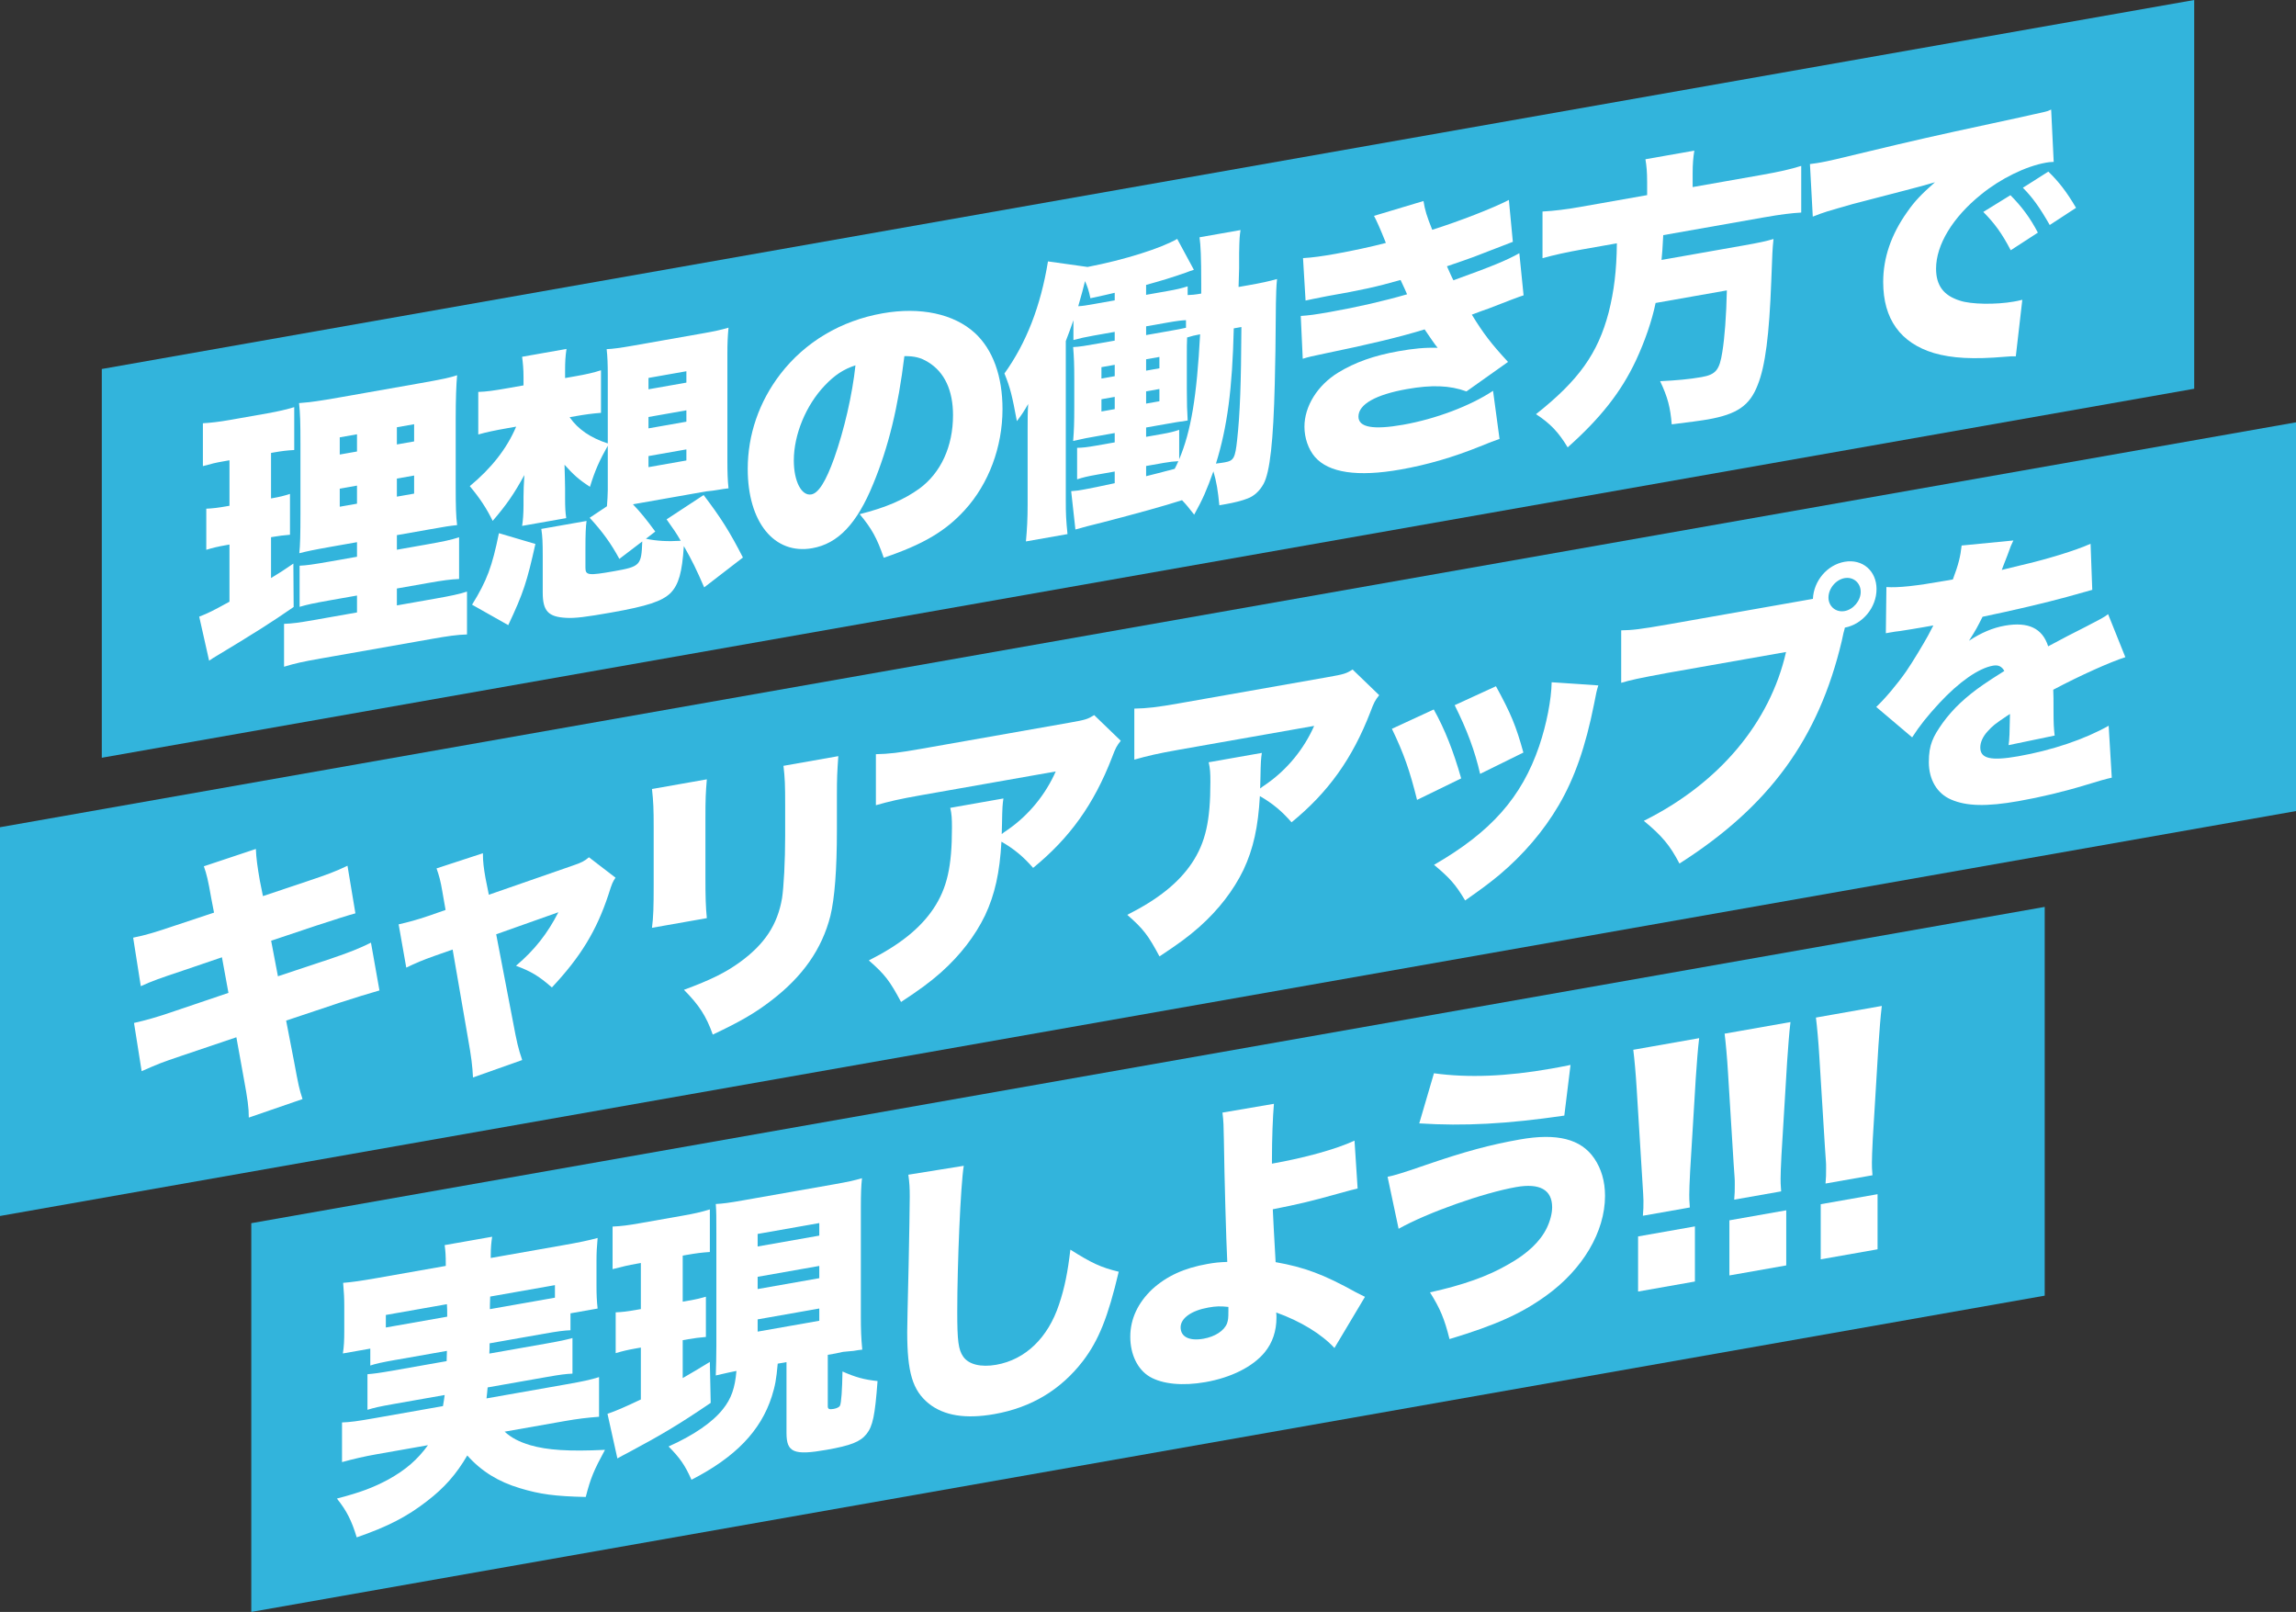 <?xml version="1.0" encoding="UTF-8"?>
<svg id="b" data-name="レイヤー 2" xmlns="http://www.w3.org/2000/svg" width="383.87" height="269.465" viewBox="0 0 383.87 269.465">
  <rect x="0" y="0" width="383.87" height="269.465" fill="#333333" stroke="none"/>
  <g id="c" data-name="data">
    <g>
      <polygon points="341.856 216.595 42.014 269.465 42.014 204.478 341.856 151.607 341.856 216.595" fill="#32b4dc"/>
      <polygon points="383.87 135.586 0 203.273 0 138.286 383.87 70.599 383.87 135.586" fill="#32b4dc"/>
      <polygon points="366.851 64.987 17.019 126.672 17.019 61.685 366.851 0 366.851 64.987" fill="#32b4dc"/>
      <path d="M37.231,77.144c-1.135.2-1.938.39-3.309.778v-7.166c1.229-.07,2.695-.231,4.538-.557l6.24-1.1c1.938-.342,3.262-.673,4.491-1.036v7.166c-1.135.054-2.175.189-3.262.38l-.615.108v7.604l.284-.05c1.135-.2,1.844-.374,2.884-.703v6.824c-1.087.094-1.844.179-2.884.362l-.284.05v6.824c1.56-.958,2.033-1.236,3.735-2.413l.047,7.255c-3.782,2.617-6.571,4.376-13.095,8.305-.331.205-.378.213-1.04.671l-1.655-7.361c1.56-.616,2.175-.92,5.058-2.5v-9.554s-.567.1-.567.1c-1.371.242-2.222.441-3.309.779v-6.873c1.087-.046,1.938-.147,3.451-.414l.426-.075v-7.604s-1.135.2-1.135.2ZM59.687,99.555l-4.349.767c-3.073.542-3.924.74-5.247,1.12v-6.873c1.135-.054,2.08-.172,5.2-.722l4.397-.775v-2.437s-4.207.742-4.207.742c-3.167.559-4.16.782-5.437,1.105.142-1.39.189-3.202.189-6.565v-11.699c0-3.558-.047-5.159-.236-6.831,1.986-.155,3.498-.373,6.666-.932l13.521-2.384c3.735-.659,5.106-.949,6.24-1.344-.142,1.536-.236,3.99-.236,7.256v11.016c0,3.753.047,5.305.236,6.783-1.418.152-1.844.227-4.633.719l-5.437.959v2.437l5.011-.884c2.836-.5,4.066-.766,5.389-1.194v6.971c-1.465.063-2.695.231-5.295.69l-5.106.9v2.827l6.335-1.117c2.789-.492,4.066-.766,5.389-1.194v7.166c-1.702.056-3.073.249-5.957.758l-18.579,3.276c-2.836.5-4.16.782-6.051,1.36v-7.166c1.371-.047,2.458-.19,5.058-.648l7.139-1.259v-2.827ZM56.803,73.108v2.876l2.884-.508v-2.876l-2.884.508ZM56.803,81.687v3.022l2.884-.508v-3.022s-2.884.508-2.884.508ZM66.353,74.3l2.884-.508v-2.876l-2.884.508v2.876ZM66.353,83.025l2.884-.508v-3.022l-2.884.508v3.022Z" fill="#fff"/>
      <path d="M101.474,84.632q0-.244.095-1.382l.047-1.276v-7.458c-1.371,2.435-2.127,4.08-2.978,6.862-1.844-1.186-2.742-2.003-4.255-3.686.047,1.746.094,3.2.094,3.932v1.56c0,1.755.047,2.38.189,3.428l-7.375,1.3c.142-.854.236-2.089.236-3.405v-1.462c0-.78.047-2.251.142-3.632-1.749,3.184-2.931,4.904-5.295,7.66-1.04-2.108-2.127-3.768-3.829-5.808,3.593-2.973,6.193-6.259,7.753-9.946l-1.418.25c-2.269.4-3.546.674-4.917,1.062v-7.117c1.324-.038,2.506-.198,5.058-.648l2.506-.442v-1.414c0-1.267-.094-2.274-.236-3.371l7.422-1.309c-.189,1.301-.236,2.138-.236,3.746v1.121s1.749-.308,1.749-.308c1.702-.3,2.978-.574,4.255-.994v7.117c-1.466.112-2.695.28-4.113.53l-1.135.2c1.418,2.041,3.546,3.469,6.382,4.383v-11.504c0-1.657-.047-3.062-.189-4.256,1.04-.037,2.458-.239,4.302-.564l11.866-2.092c1.891-.333,3.026-.582,4.207-.937-.142,1.487-.189,2.714-.189,4.323v17.938c0,1.901.047,3.306.189,4.597-.804.093-1.135.151-1.56.226q-1.087.192-2.175.286l-12.244,2.159c1.276,1.335,2.175,2.444,3.735,4.557l-1.56,1.201c1.749.374,3.64.479,5.815.34-.709-1.24-1.135-1.847-2.364-3.58l6.193-4.065c2.836,3.741,4.302,6.017,6.571,10.443l-6.477,4.993c-1.276-2.943-2.033-4.516-3.404-6.906-.284,4.388-.851,6.438-2.222,7.85-1.418,1.371-3.829,2.186-9.975,3.27-4.16.734-6.051.97-7.469.879-2.978-.157-3.924-1.112-3.924-4.232v-5.947c0-2.535-.047-3.404-.236-4.686l7.564-1.334c-.142,1.049-.189,2.178-.189,4.761v3.071c0,1.267.52,1.322,4.727.58,4.444-.784,4.633-.963,4.775-4.985l-3.829,2.917c-1.371-2.537-2.836-4.569-4.964-6.875l2.884-1.922ZM78.924,101.086c2.506-4.049,3.357-6.393,4.491-11.954l6.098,1.801c-1.418,6.343-1.986,8.149-4.538,13.571l-6.051-3.417ZM108.423,65.078l6.335-1.117v-1.901l-6.335,1.117v1.901ZM108.423,71.61l6.335-1.117v-1.901l-6.335,1.117v1.901ZM108.423,78.093l6.335-1.117v-1.852l-6.335,1.117v1.852Z" fill="#fff"/>
      <path d="M146.004,80.874c-2.742,6.723-5.909,10.011-10.211,10.77-6.335,1.117-10.779-4.339-10.779-13.259,0-5.703,1.891-11.203,5.437-15.826,4.16-5.413,10.164-8.958,17.114-10.183,6.335-1.117,11.913.093,15.412,3.278,3.026,2.781,4.633,7.226,4.633,12.734,0,6.337-2.316,12.497-6.288,16.853-3.215,3.54-6.949,5.759-13.568,7.998-1.135-3.31-2.033-4.906-4.018-7.286,4.444-1.125,7.375-2.421,9.928-4.237,3.64-2.64,5.673-7.093,5.673-12.309,0-4.143-1.418-7.208-4.16-8.869-1.229-.758-2.269-1.013-3.971-1.006-1.04,8.568-2.647,15.139-5.2,21.341ZM137.872,64.468c-3.12,3.28-5.153,8.172-5.153,12.51,0,3.461,1.276,5.966,2.931,5.674,1.182-.208,2.411-2.131,3.829-6.086,1.655-4.679,3.026-10.575,3.546-15.492-1.986.642-3.498,1.64-5.153,3.395Z" fill="#fff"/>
      <path d="M208.591,47.708c2.364-.417,3.451-.657,4.917-1.062-.142,1.536-.142,2.267-.189,4.128-.047,7.076-.095,9.327-.189,13.389-.236,9.547-.804,14.814-1.891,16.76-.662,1.189-1.607,2.038-2.695,2.425-.851.345-2.269.693-3.546.918l-1.135.2c-.236-2.444-.473-3.914-.993-5.674-1.135,3.173-1.749,4.598-3.215,7.245-.946-1.198-1.229-1.587-2.033-2.42-3.026.972-7.422,2.186-13.237,3.699-1.986.496-3.404.844-4.586,1.199l-.709-6.407c.851-.053,1.182-.111,2.269-.303.945-.167,2.647-.515,5.011-1.03v-1.95l-2.978.525c-1.655.292-2.269.449-3.309.779v-5.265c.945-.02,1.655-.097,3.309-.388l2.978-.525v-1.56l-2.222.392c-2.411.425-3.026.533-4.728.931.142-1.731.189-3.056.189-5.736v-4.533c0-2.535-.047-3.696-.189-5.426,1.182-.062,1.844-.179,4.68-.679l2.269-.4v-1.462l-3.498.617c-1.466.258-2.364.466-3.404.746v-3.315c-.473,1.4-.662,1.872-1.276,3.491v26.663c0,2.291.047,3.209.284,5.604l-6.949,1.225c.189-2.032.284-3.852.284-6.143v-12.332c0-1.95,0-3.071.095-4.501-.756,1.303-1.04,1.743-1.891,2.868-.804-4.294-1.087-5.511-2.08-7.969,3.64-5.077,6.051-11.206,7.28-18.734l6.618.929c6.24-1.198,12.339-3.151,14.986-4.69l2.789,5.163c-.615.206-.709.222-1.371.485-2.6.897-3.782,1.252-6.618,2.044v1.657l3.498-.617c1.702-.3,2.364-.465,3.451-.803v1.462c.709-.028,1.182-.062,2.269-.254v-1.658c0-4.484-.095-6.369-.284-7.749l6.855-1.209c-.142.951-.189,1.301-.236,3.893v2.486c0,.049-.047,1.081-.094,3.136l1.513-.267ZM186.372,48.945c-1.324.331-1.938.439-4.066.912-.284-1.364-.473-1.866-.898-2.864q-.189.716-.473,1.838c-.189.618-.331,1.131-.662,2.359.756-.036,1.371-.144,2.6-.361l3.498-.617v-1.267ZM184.15,61.377v1.901l2.222-.392v-1.901l-2.222.392ZM184.15,66.739v2.047l2.222-.392v-2.047s-2.222.392-2.222.392ZM194.882,55.439c2.127-.375,2.647-.467,3.404-.649v-1.267c-.709.028-1.466.112-3.167.412l-3.498.617v1.462l3.262-.575ZM197.151,76.779c1.986-4.737,2.931-10.412,3.498-20.895-.993.175-1.371.291-2.175.53-.047,1.13-.047,1.617-.047,3.128v5.508c0,2.437.047,3.696.142,5.239l-.898.158c-.425.026-1.276.176-3.026.485l-3.026.533v1.56l2.647-.467c1.324-.233,1.986-.399,2.884-.704v4.923ZM193.842,61.569v-1.901l-2.222.392v1.901l2.222-.392ZM193.842,67.077v-2.047l-2.222.392v2.047s2.222-.392,2.222-.392ZM191.62,79.606c1.135-.297,2.742-.678,4.775-1.232.236-.432.331-.643.615-1.278-.756.036-1.418.104-2.411.279l-2.978.525v1.706ZM206.275,54.892c-.236,10.132-1.087,16.521-2.978,22.607.993-.126,1.229-.168,1.465-.21,1.513-.267,1.749-.698,2.08-3.779.473-4.324.662-9.329.709-18.843l-1.276.225Z" fill="#fff"/>
      <path d="M217.854,43.15c1.655-.097,3.215-.323,5.389-.707,2.695-.475,6.335-1.263,8.462-1.833-.993-2.506-1.56-3.722-1.985-4.524l8.273-2.482c.236,1.518.567,2.581,1.465,4.811,4.538-1.434,10.07-3.579,12.812-4.989l.662,7q-.898.353-3.498,1.348c-2.742,1.068-2.789,1.125-7.517,2.739.378.859.898,2.035,1.087,2.343,6.571-2.377,8.84-3.313,11.015-4.526l.709,7.04q-1.087.338-5.815,2.195c-.047.008-2.222.782-2.836,1.036,1.938,3.168,3.262,4.884,6.051,7.902l-6.949,4.93c-2.789-1.019-5.815-1.12-9.928-.394-5.248.925-8.131,2.555-8.131,4.602,0,1.804,2.458,2.247,7.469,1.364,5.437-.959,11.251-3.154,15.033-5.673l1.087,8.046q-.993.321-3.309,1.266c-4.491,1.815-8.84,3.07-13.237,3.845-7.186,1.267-12.008.557-14.324-2.105-1.087-1.271-1.749-3.153-1.749-5.054,0-3.412,2.175-6.915,5.626-9.035,2.789-1.711,6.004-2.862,10.117-3.587,2.506-.442,4.397-.629,6.524-.566-.52-.639-1.229-1.684-2.175-3.077-4.018,1.245-9.455,2.545-16.263,3.94-2.836.598-2.978.623-4.113.969l-.331-7.156c1.371-.095,2.269-.205,4.869-.663,4.538-.8,9.077-1.844,12.906-2.958-.142-.365-.52-1.176-1.087-2.392-4.16,1.172-6.335,1.653-12.339,2.712-2.127.424-2.458.482-3.546.723l-.425-7.09Z" fill="#fff"/>
      <path d="M275.383,30.326c0-1.56-.095-2.616-.284-3.703l8.179-1.442c-.189,1.106-.284,2.292-.284,3.803v2.291l11.63-2.051c2.836-.5,4.775-.939,6.524-1.491v7.799c-1.702.105-3.309.291-6.24.808l-16.83,2.968c-.142,2.56-.142,2.657-.284,4.144l13.804-2.434c2.506-.442,3.64-.69,4.917-1.062-.189,1.837-.189,2.129-.378,7.086-.331,8.881-.993,14.165-2.269,17.315-1.324,3.45-3.451,4.898-8.32,5.757-1.182.208-3.262.478-6.051.823-.236-2.834-.662-4.514-1.938-7.214,2.647-.126,4.869-.322,6.902-.681,2.411-.425,3.026-1.167,3.498-4.224.378-2.309.662-5.966.756-10.272l-11.913,2.101c-.615,2.984-1.796,6.41-3.309,9.65-2.458,5.21-5.862,9.564-11.393,14.488-1.513-2.512-2.884-3.976-5.295-5.549,7.139-5.646,10.353-10.161,12.15-17.01.898-3.571,1.324-6.96,1.371-11.551l-5.862,1.034c-2.458.433-4.68.923-6.571,1.451v-7.799c2.033-.115,3.924-.351,6.524-.809l10.968-1.934v-2.291Z" fill="#fff"/>
      <path d="M302.61,27.426c.804-.093,1.418-.201,1.796-.268,1.229-.217,2.931-.614,8.084-1.864,6.808-1.639,11.393-2.691,20.375-4.616l4.869-1.054,1.986-.448c1.607-.332,1.891-.431,2.127-.473.331-.058.52-.141,1.087-.387l.425,8.748c-.662.019-.851.052-1.324.136-3.309.584-7.564,2.65-10.826,5.321-4.727,3.807-7.517,8.393-7.517,12.39,0,2.827,1.276,4.503,3.971,5.344,1.891.642,6.051.688,9.03.163.378-.067.709-.125,1.418-.299l-1.087,9.453c-.662-.03-.804-.005-1.749.065-5.389.463-8.935.259-11.961-.621-5.578-1.697-8.462-5.673-8.462-11.864,0-4.046,1.324-7.935,4.018-11.725,1.229-1.777,2.364-2.951,4.633-4.96l-2.222.635c-1.04.281-2.695.719-11.535,3.009-4.397,1.263-4.633,1.304-6.666,2.102l-.473-8.788ZM336.127,32.63c1.891,1.909,3.309,3.803,4.586,6.259l-4.538,2.945c-1.466-2.813-2.695-4.497-4.586-6.406l4.538-2.799ZM342.462,28.685c1.702,1.65,3.026,3.317,4.633,6.056l-4.397,2.871c-1.702-2.966-2.884-4.61-4.491-6.227l4.255-2.7Z" fill="#fff"/>
      <path d="M35.31,150.108c-.52-2.979-.756-3.961-1.229-5.291l8.699-2.899c.047,1.503.284,3.118.662,5.294l.52,2.589,7.375-2.47c3.356-1.128,4.68-1.605,6.76-2.606l1.324,7.956q-1.607.43-6.713,2.11l-7.375,2.47,1.135,5.942,8.746-2.907c3.262-1.111,4.822-1.728,6.808-2.712l1.418,7.988q-2.695.768-6.666,2.053l-8.935,2.989,1.324,6.835c.756,4.059.851,4.529,1.418,6.282l-8.982,3.095c0-1.657-.189-3.037-.851-6.626l-1.229-6.802-9.36,3.162c-3.262,1.111-3.498,1.202-6.477,2.507l-1.276-8.061c1.938-.439,3.924-.984,6.76-1.972l9.029-3.055-1.087-5.95-6.524,2.223c-4.018,1.342-5.106,1.729-7.044,2.607l-1.276-8.11c2.08-.416,3.64-.886,6.949-2.005l6.571-2.182-.473-2.452Z" fill="#fff"/>
      <path d="M73.977,149.139c-.331-1.94-.567-2.776-.993-3.968l7.753-2.537c0,1.462.142,2.461.426,4.117l.567,2.825,13.946-4.847c1.56-.519,2.08-.806,2.789-1.418l4.444,3.409c-.473.717-.567.88-1.182,2.84-1.985,6.005-4.633,10.371-9.455,15.511-2.175-1.908-3.498-2.698-6.004-3.621,3.12-2.646,5.248-5.361,7.091-8.952l-10.4,3.686,2.789,14.521c.662,3.539.898,4.57,1.56,6.5l-8.226,2.913c-.094-1.933-.284-3.46-.851-6.626l-2.553-14.758-3.073,1.078c-1.891.675-3.12,1.184-4.68,1.946l-1.276-7.233c1.749-.406,2.884-.704,5.011-1.42l2.836-.988-.52-2.979Z" fill="#fff"/>
      <path d="M118.176,130.281c-.189,2.276-.236,3.161-.236,6.574v9.7c0,3.461.047,5.013.236,6.929l-9.171,1.617c.236-1.797.284-3.511.284-7.167v-9.652c0-2.973-.047-4.281-.284-6.384l9.171-1.617ZM140.159,126.405c-.189,2.763-.236,3.503-.236,6.622v5.703c0,6.678-.378,11.424-1.087,14.376-1.418,5.563-4.633,10.127-9.833,14.115-2.695,2.084-5.2,3.549-9.833,5.731-1.087-3.074-2.269-4.913-4.822-7.485,4.538-1.678,6.949-2.883,9.36-4.624,4.16-3.025,6.288-6.276,7.044-10.699.284-1.854.52-6.185.52-10.425v-5.069c0-3.558-.047-4.574-.284-6.628l9.171-1.617Z" fill="#fff"/>
      <path d="M187.383,123.83c-.709.905-.851,1.174-1.466,2.793-3.026,7.845-7.091,13.485-13.19,18.46-1.655-1.902-3.215-3.186-5.295-4.38-.284,5.119-1.087,8.82-2.742,12.328-1.655,3.411-4.113,6.623-7.375,9.538-1.938,1.706-3.546,2.868-6.666,4.929-1.891-3.517-2.647-4.554-5.389-6.946,5.2-2.623,8.604-5.368,10.826-8.684,2.269-3.422,3.073-7.025,3.073-13.508,0-1.56-.047-2.283-.284-3.314l8.888-1.567c-.142,1-.189,1.447-.236,4.234,0,.049-.047,1.227-.047,1.714q.284-.245,1.087-.777c3.451-2.412,6.24-5.829,7.942-9.687l-22.55,3.976c-3.593.634-5.248,1.023-7.517,1.667v-8.53c2.175-.042,3.782-.228,7.658-.912l24.772-4.368c2.647-.467,2.978-.574,4.066-1.253l4.444,4.286Z" fill="#fff"/>
      <path d="M230.589,116.211c-.709.905-.851,1.174-1.465,2.793-3.026,7.845-7.091,13.485-13.19,18.46-1.655-1.902-3.215-3.186-5.295-4.38-.284,5.119-1.087,8.82-2.742,12.328-1.655,3.411-4.113,6.623-7.375,9.538-1.938,1.706-3.546,2.867-6.666,4.929-1.891-3.517-2.647-4.554-5.389-6.946,5.2-2.623,8.604-5.368,10.826-8.684,2.269-3.422,3.073-7.025,3.073-13.508,0-1.56-.047-2.283-.284-3.314l8.888-1.567c-.142,1-.189,1.447-.236,4.234,0,.049-.047,1.227-.047,1.714q.284-.245,1.087-.777c3.451-2.412,6.24-5.829,7.942-9.687l-22.55,3.976c-3.593.634-5.247,1.023-7.517,1.667v-8.53c2.175-.042,3.782-.228,7.658-.912l24.772-4.368c2.647-.467,2.978-.574,4.066-1.253l4.444,4.286Z" fill="#fff"/>
      <path d="M239.71,118.6c1.844,3.282,3.309,7.021,4.586,11.524l-7.375,3.592c-1.229-4.902-2.175-7.659-4.207-11.883l6.997-3.232ZM267.224,114.578c-.284.927-.331,1.131-.709,3.098-1.418,7.123-3.262,12.42-5.909,16.933-2.553,4.35-5.909,8.256-9.928,11.646-1.655,1.364-2.931,2.32-5.72,4.275-1.607-2.69-2.553-3.742-5.2-5.956,9.502-5.477,14.655-11.261,17.586-19.869,1.229-3.629,2.033-7.768,2.08-10.652l7.8.526ZM250.11,114.719c2.506,4.579,3.356,6.623,4.586,11.085l-7.233,3.566c-.898-3.887-2.175-7.318-4.255-11.485l6.902-3.167Z" fill="#fff"/>
      <path d="M308.397,105.124l-.047.203c-.047.203-.094.358-.142.513l-.284,1.317c-3.876,16.33-12.102,27.627-27.136,37.2-1.56-2.991-2.884-4.61-5.957-7.139,12.575-6.263,21.085-16.391,23.779-28.224l-19.761,3.484c-5.011.932-6.146,1.181-7.8,1.668v-8.774c1.797-.024,3.12-.16,7.942-1.01l24.11-4.251c.142-3.047,2.411-5.69,5.295-6.198,2.978-.525,5.342,1.495,5.342,4.566,0,3.071-2.316,5.868-5.295,6.442l-.047.203ZM305.703,99.896c0,1.462,1.229,2.513,2.695,2.255s2.695-1.743,2.695-3.205c0-1.511-1.229-2.562-2.695-2.303s-2.695,1.742-2.695,3.254Z" fill="#fff"/>
      <path d="M315.391,98.139c2.033.129,4.869-.176,9.786-1.043l1.324-.233c.945-2.506,1.276-3.881,1.466-5.669l8.651-.843c-.378.798-.426.855-.993,2.466-.615,1.522-.898,2.352-.945,2.458q.473-.132,2.884-.704c4.633-1.061,9.455-2.545,11.961-3.669l.284,7.701c-1.465.405-2.884.801-4.255,1.189-3.357.933-9.266,2.316-14.088,3.313-.804,1.604-1.135,2.247-2.269,4.007,2.033-1.333,3.971-2.162,6.004-2.521,3.924-.692,6.288.451,7.233,3.453q.804-.434,3.309-1.753c.142-.074,1.418-.737,2.931-1.492,2.695-1.401,3.026-1.557,3.782-2.129l2.884,7.193c-2.458.775-7.517,3.031-12.055,5.44.047,1.308.047,1.357.047,3.501s.047,2.916.189,4.159l-7.706,1.602c.142-.756.189-2.276.236-5.209l-.425.27c-2.175,1.456-2.458,1.701-3.309,2.631-.804.873-1.229,1.825-1.229,2.703,0,1.852,1.749,2.275,6.335,1.467,5.673-1,11.11-2.836,15.128-5.105l.52,8.682q-1.371.29-4.207,1.18c-3.782,1.154-7.706,2.09-11.393,2.74-5.342.942-8.699.851-11.251-.258-2.364-.997-3.735-3.338-3.735-6.263s.709-4.268,2.316-6.55c1.749-2.404,3.877-4.388,6.808-6.416,1.135-.785,1.607-1.063,3.498-2.274-.426-.753-.993-1.043-1.891-.885-2.411.425-5.673,2.706-8.982,6.263-1.985,2.154-3.262,3.743-4.538,5.723l-6.004-5.083c1.513-1.437,3.498-3.785,5.011-5.953,1.04-1.5,2.931-4.66,3.64-5.955q.709-1.344.898-1.718l-1.513.267q-2.033.358-4.066.668c-.662.068-.993.126-1.655.243l-.709.125.094-7.718Z" fill="#fff"/>
      <path d="M66.211,227.32c-2.364.417-3.404.649-4.302.954v-2.827l-4.586.809c.189-1.154.236-2.186.236-3.892v-3.997c0-1.268-.047-2.283-.189-3.915,1.513-.12,3.073-.347,5.673-.805l11.488-2.026v-.341c0-1.316-.047-2.136-.189-3.135l7.942-1.4c-.142.902-.236,1.845-.236,3.161v.39l12.197-2.151c2.6-.458,4.113-.774,5.673-1.195-.142,1.585-.189,2.519-.189,3.836v4.192c0,1.414.047,2.526.189,3.769l-4.538.8v2.827c-1.135.054-1.986.155-4.397.58l-9.124,1.609q0,.877-.047,1.714l9.455-1.667c2.647-.467,3.309-.632,4.444-.93v5.947c-1.182.062-1.938.147-4.444.589l-9.739,1.717c-.094.943-.094,1.089-.189,1.837l13.379-2.359c2.742-.483,4.018-.757,5.437-1.202v6.629c-1.938.147-3.546.333-5.815.733l-9.975,1.759c1.135,1.019,2.364,1.679,4.302,2.264,2.836.816,6.382,1.068,12.481.773-1.844,3.396-2.411,4.715-3.215,7.879-5.153-.115-7.659-.453-11.015-1.47-3.593-1.073-6.429-2.815-8.793-5.469-1.844,3.152-3.829,5.404-6.713,7.618-3.404,2.648-6.618,4.287-11.772,6.073-.851-2.823-1.702-4.477-3.309-6.485,4.018-1.05,6.098-1.855,8.557-3.166,2.978-1.646,4.917-3.353,6.666-5.757l-8.651,1.525c-1.986.35-3.735.756-5.72,1.301v-6.629c1.371-.047,2.6-.215,5.295-.69l11.582-2.042c.142-.805.189-1.154.284-1.854l-8.509,1.5c-2.506.442-3.215.615-4.397.97v-5.947c1.135-.103,1.844-.179,4.397-.629l8.84-1.559q.047-.935.047-1.714l-8.509,1.5ZM64.509,219.821v2.096l1.702-.3,8.557-1.509c0-1.072,0-1.316-.047-2.088l-10.211,1.801ZM81.953,216.745c-.047,1.373-.047,1.422-.047,2.104l9.077-1.6,1.797-.317v-2.096l-10.826,1.909Z" fill="#fff"/>
      <path d="M106.485,211.25c-1.513.267-2.222.441-4.066.912v-7.117c1.513-.072,2.647-.223,4.538-.557l7.186-1.267c1.891-.333,3.026-.582,4.538-1.044v7.117c-1.371.095-2.269.205-3.924.497l-.615.108v7.702l.945-.167c1.513-.267,2.033-.407,2.931-.663v6.727c-1.04.086-1.985.204-2.931.371l-.945.167v6.337c1.702-.983,2.269-1.326,4.538-2.701l.142,6.848c-5.437,3.688-8.273,5.358-13.71,8.267-.898.451-1.229.656-1.891,1.016l-1.655-7.459c1.466-.502,2.789-1.077,5.578-2.397v-8.677l-.945.167c-1.229.217-2.175.432-3.262.77v-6.824c1.087-.045,1.938-.147,3.451-.413l.756-.133v-7.702s-.662.117-.662.117ZM130.028,227.961c-.236,2.625-.425,3.682-.993,5.488-1.844,5.736-6.051,10.133-13.426,13.92-1.087-2.441-1.938-3.655-3.829-5.564,4.16-1.855,7.328-4.022,9.077-6.231,1.418-1.761,2.033-3.576,2.269-6.396-.567.1-1.702.349-3.451.755.047-1.617.095-3.136.095-4.94v-18.864c0-2.778,0-3.461-.095-4.858,1.182-.062,2.127-.18,4.586-.614l15.27-2.692c2.222-.392,3.262-.624,4.586-1.003-.142,1.341-.189,2.568-.189,4.908v18.328c0,1.901.047,3.55.236,5.418q-.567.051-1.465.21c-.284.001-.851.101-1.749.162l-1.229.266-1.324.233v8.579c0,.487.236.592.993.459.52-.092.945-.313,1.04-.525.236-.432.378-2.796.425-5.729,2.127.941,3.593,1.365,5.862,1.599-.425,5.778-.804,7.551-1.844,8.855-1.04,1.304-2.647,1.929-6.666,2.638-5.484.967-6.713.452-6.713-2.814v-11.845l-1.466.258ZM126.671,208.373l10.306-1.817v-2.096l-10.306,1.817v2.096ZM126.671,215.489l10.306-1.817v-2.047l-10.306,1.817v2.047ZM126.671,222.606l10.306-1.817v-2.047l-10.306,1.817v2.047Z" fill="#fff"/>
      <path d="M161.131,194.887c-.52,3.163-1.087,16.277-1.087,24.418,0,4.875.189,6.304.993,7.478.898,1.304,2.931,1.823,5.531,1.364,4.869-.859,8.651-4.499,10.495-10.089.945-2.799,1.465-5.474,1.891-9.156,3.498,2.21,5.058,2.959,8.084,3.693-1.797,7.629-3.357,11.462-5.957,14.894-3.735,4.851-8.651,7.814-14.844,8.906-4.822.85-8.415.265-10.968-1.771-2.695-2.206-3.593-5.167-3.593-11.991q0-1.267.236-11.107c.094-4.94.189-9.587.189-11.488,0-1.511-.047-2.283-.236-3.663l9.266-1.488Z" fill="#fff"/>
      <path d="M212.989,184.525c-.189,2.178-.331,5.761-.331,9.32v.682c5.531-.975,10.779-2.437,13.804-3.848l.52,8c-.946.216-1.371.339-3.309.876-4.775,1.329-6.618,1.752-10.873,2.6q.095,2.274.473,8.837c4.822.856,8.037,2.044,13.426,5.042.851.435.993.507,1.513.757l-5.106,8.553c-2.127-2.306-5.626-4.467-9.739-5.936.047.333.047.625.047.82,0,2.291-.662,4.26-1.986,5.858-1.985,2.397-5.578,4.201-9.88,4.959-3.829.675-7.186.341-9.313-.893-2.033-1.201-3.262-3.714-3.262-6.688s1.276-5.684,3.687-7.962c2.411-2.18,5.295-3.517,9.219-4.209,1.229-.217,1.938-.293,3.309-.34-.189-3.866-.473-13.809-.567-20.421-.047-2.38-.047-3.014-.236-4.54l8.604-1.469ZM202.021,218.581c-2.837.5-4.633,1.792-4.633,3.303,0,1.609,1.466,2.325,3.829,1.908,1.938-.342,3.451-1.34,3.924-2.544.189-.57.236-.822.236-2.138v-.634c-1.371-.148-2.08-.121-3.356.104Z" fill="#fff"/>
      <path d="M231.991,196.724q1.465-.258,6.24-1.929c6.666-2.296,10.968-3.445,15.884-4.312,6.193-1.092,10.211-.095,12.433,3.169,1.182,1.741,1.797,3.826,1.797,6.264,0,5.996-3.735,12.308-9.88,16.707-4.113,2.967-8.368,4.887-16.121,7.229-.851-3.408-1.56-5.087-3.262-7.809,5.484-1.211,9.691-2.684,13.142-4.706,3.167-1.777,5.295-3.81,6.382-6.049.567-1.172.898-2.45.898-3.473,0-2.925-2.08-4.069-6.004-3.377-5.531.975-14.844,4.275-19.666,6.977l-1.844-8.693ZM239.744,179.417c5.72.795,12.197.53,19.572-.77.851-.15,1.655-.292,3.262-.624l-1.04,8.47c-9.597,1.4-16.735,1.781-24.252,1.303l2.458-8.379Z" fill="#fff"/>
      <path d="M274.676,203.236c.094-1.138.094-1.43.094-2.552q0-.536-.189-3.427l-.945-15.285c-.142-2.412-.378-5.003-.567-6.481l11.015-1.942c-.236,1.943-.378,4.015-.567,6.681l-.945,15.619c-.094,1.966-.142,3.096-.142,3.876,0,.536,0,.975.095,2.128l-7.848,1.384ZM273.872,215.905v-9.213l9.502-1.676v9.213l-9.502,1.676Z" fill="#fff"/>
      <path d="M289.944,200.544c.095-1.138.095-1.43.095-2.552s0-.536-.189-3.427l-.945-15.285c-.142-2.412-.378-5.003-.567-6.481l11.015-1.942c-.236,1.943-.378,4.015-.567,6.681l-.945,15.619c-.094,1.966-.142,3.096-.142,3.876,0,.536,0,.975.094,2.128l-7.848,1.384ZM289.14,213.213v-9.213s9.502-1.675,9.502-1.675v9.213l-9.502,1.675Z" fill="#fff"/>
      <path d="M305.212,197.851c.095-1.138.095-1.43.095-2.552s0-.536-.189-3.427l-.945-15.285c-.142-2.412-.378-5.003-.567-6.481l11.015-1.942c-.236,1.943-.378,4.015-.567,6.681l-.945,15.619c-.094,1.966-.142,3.096-.142,3.876s0,.975.094,2.128l-7.848,1.384ZM304.409,210.52v-9.213s9.502-1.675,9.502-1.675v9.213l-9.502,1.675Z" fill="#fff"/>
    </g>
  </g>
</svg>
